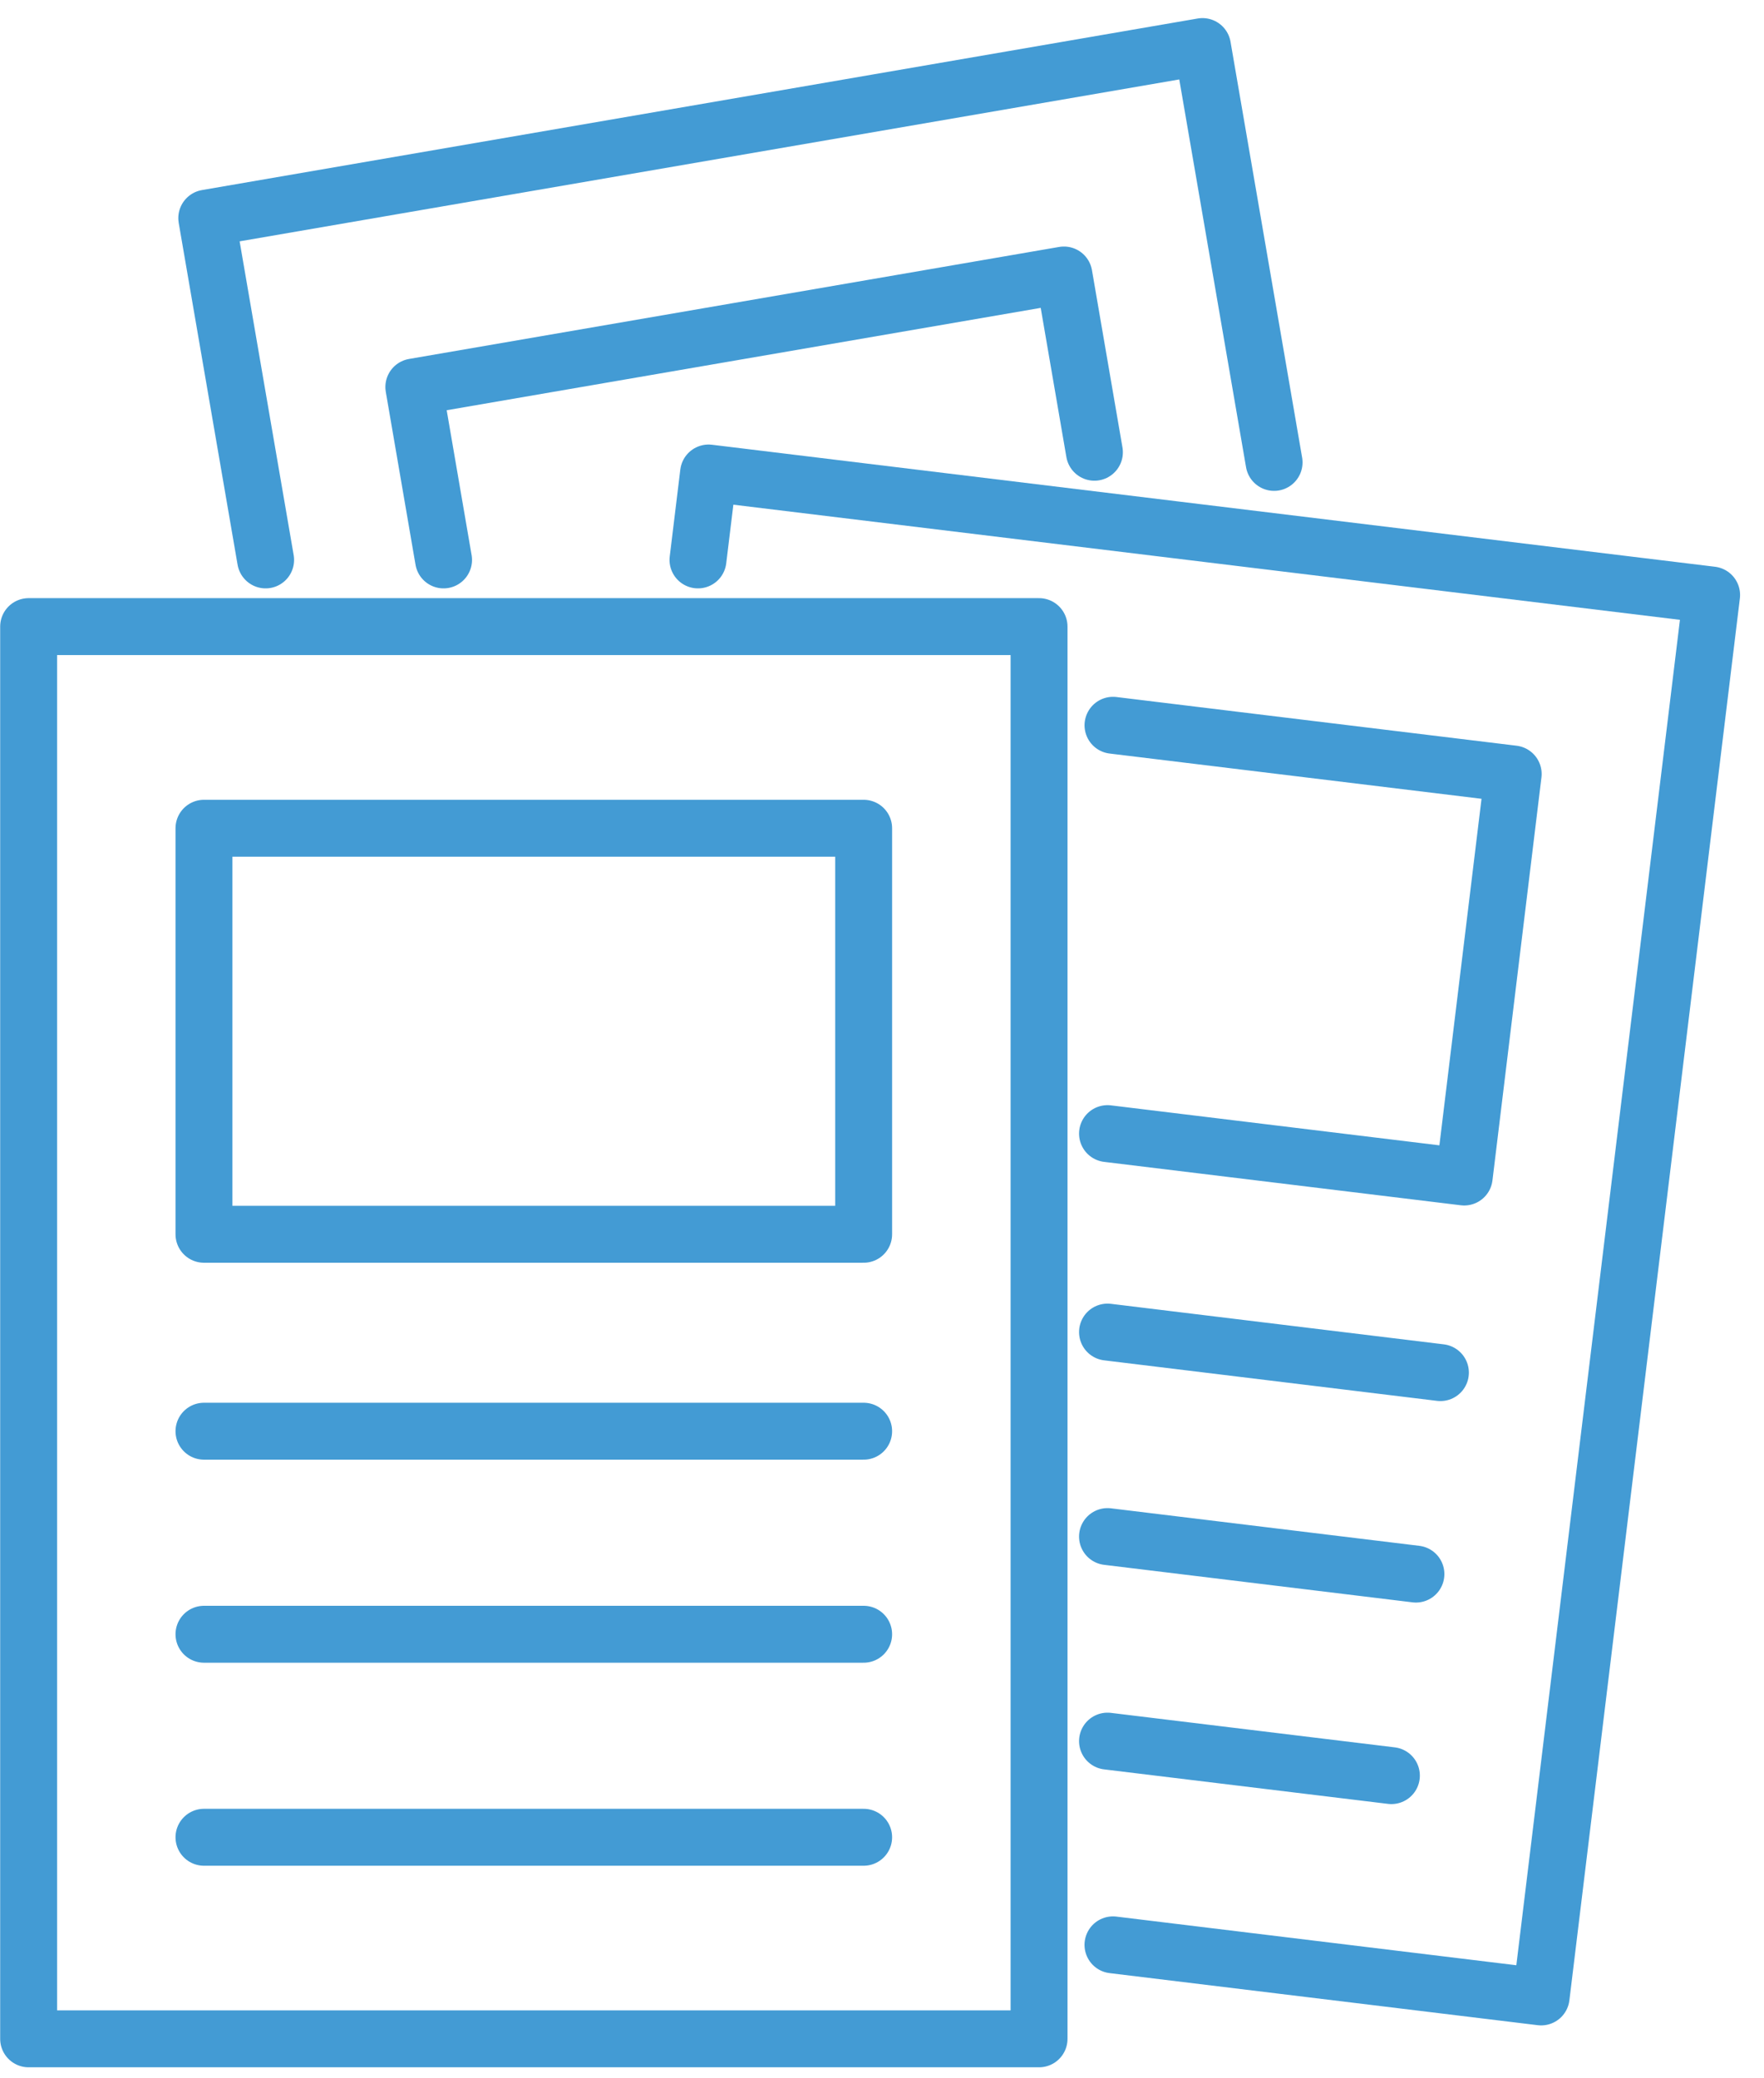 <svg width="62" height="73" viewBox="0 0 62 73" fill="none" xmlns="http://www.w3.org/2000/svg">
<path d="M9.336 19.673L7.267 7.664L42.264 1.636L44.781 16.247" stroke="#439BD4" stroke-width="2" stroke-linecap="round" stroke-linejoin="round"/>
<path d="M15.59 19.673L14.545 13.598L37.394 9.662L38.466 15.89" stroke="#439BD4" stroke-width="2" stroke-linecap="round" stroke-linejoin="round"/>
<path d="M24.532 19.673L24.904 16.619L60.159 20.906L54.167 70.163L39.118 68.333" stroke="#439BD4" stroke-width="2" stroke-linecap="round" stroke-linejoin="round"/>
<path d="M39.119 25.483L53.185 27.194L51.463 41.355L38.926 39.83" stroke="#439BD4" stroke-width="2" stroke-linecap="round" stroke-linejoin="round"/>
<path d="M38.926 46.803L50.627 48.227" stroke="#439BD4" stroke-width="2" stroke-linecap="round" stroke-linejoin="round"/>
<path d="M38.926 53.988L49.766 55.306" stroke="#439BD4" stroke-width="2" stroke-linecap="round" stroke-linejoin="round"/>
<path d="M38.926 61.175L48.904 62.387" stroke="#439BD4" stroke-width="2" stroke-linecap="round" stroke-linejoin="round"/>
<path d="M36.52 22.016H1.006V71.635H36.52V22.016Z" stroke="#439BD4" stroke-width="2" stroke-linecap="round" stroke-linejoin="round"/>
<path d="M30.355 29.101H7.169V43.367H30.355V29.101Z" stroke="#439BD4" stroke-width="2" stroke-linecap="round" stroke-linejoin="round"/>
<path d="M7.169 50.286H30.355" stroke="#439BD4" stroke-width="2" stroke-linecap="round" stroke-linejoin="round"/>
<path d="M7.169 57.42H30.355" stroke="#439BD4" stroke-width="2" stroke-linecap="round" stroke-linejoin="round"/>
<path d="M7.169 64.553H30.355" stroke="#439BD4" stroke-width="2" stroke-linecap="round" stroke-linejoin="round"/>
</svg>
